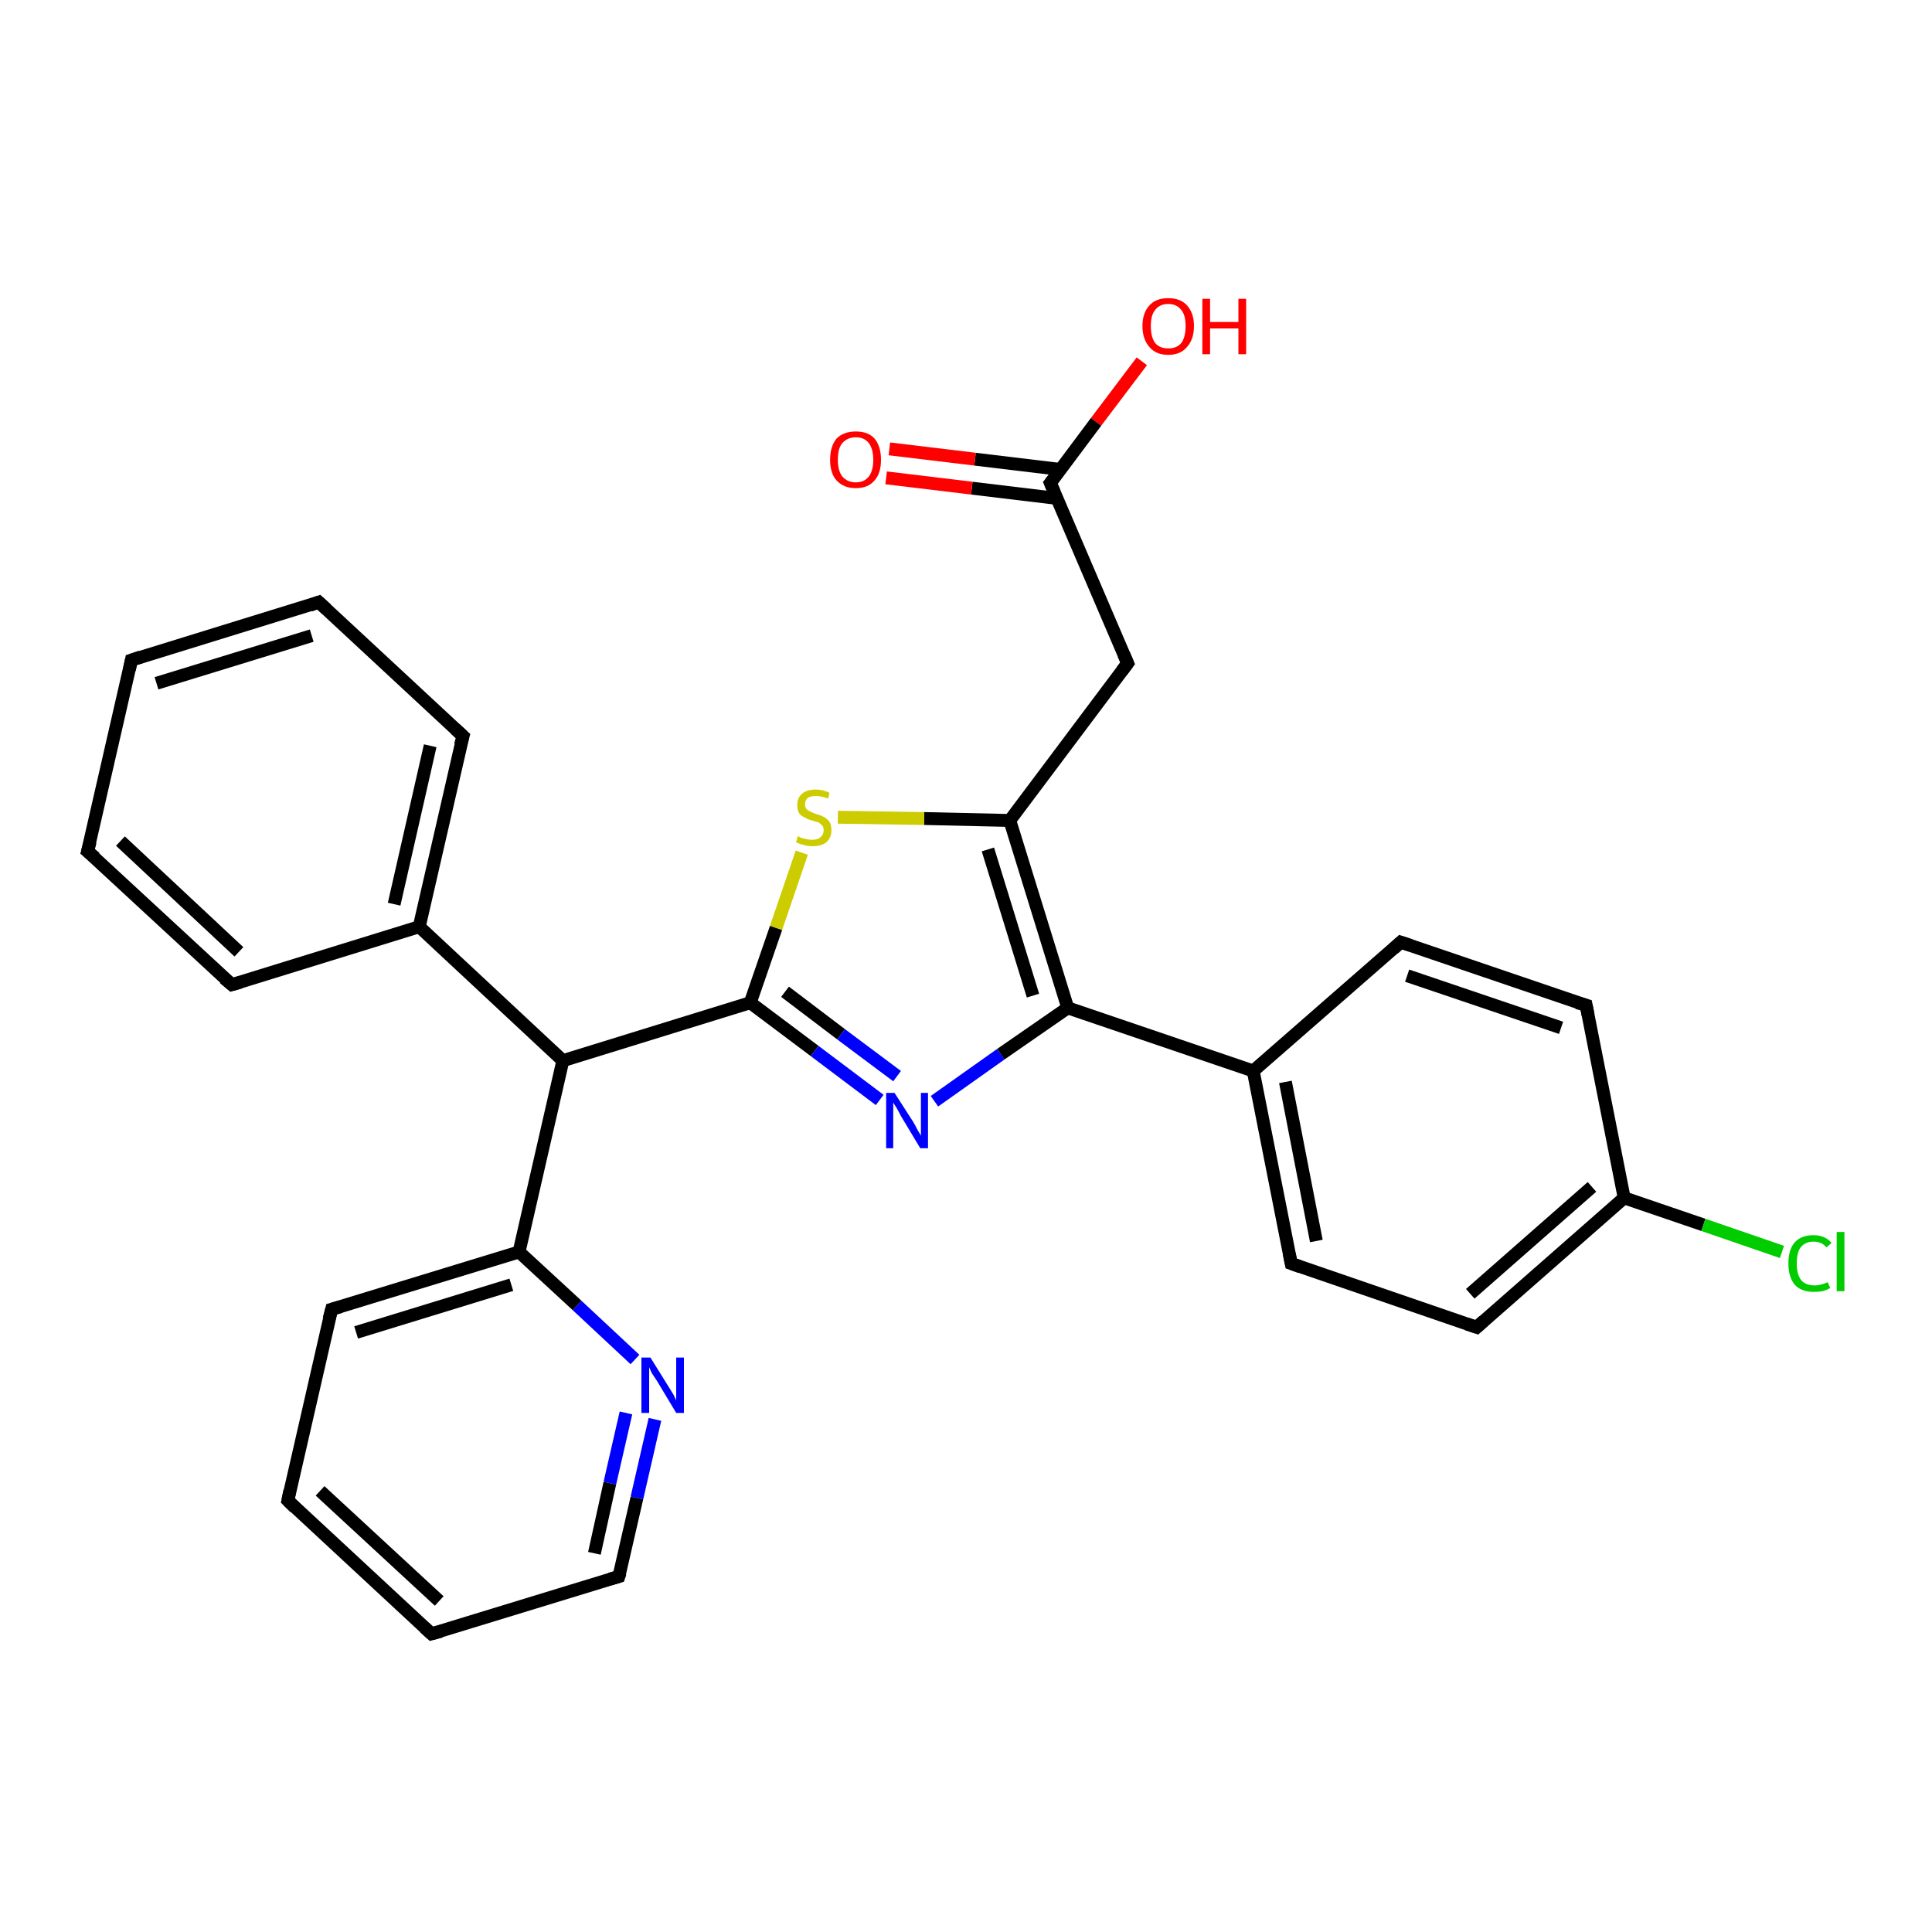 <?xml version='1.0' encoding='iso-8859-1'?>
<svg version='1.1' baseProfile='full'
              xmlns='http://www.w3.org/2000/svg'
                      xmlns:rdkit='http://www.rdkit.org/xml'
                      xmlns:xlink='http://www.w3.org/1999/xlink'
                  xml:space='preserve'
width='300px' height='300px' viewBox='0 0 300 300'>
<!-- END OF HEADER -->
<rect style='opacity:1.0;fill:#FFFFFF;stroke:none' width='300.0' height='300.0' x='0.0' y='0.0'> </rect>
<path class='bond-0 atom-0 atom-1' d='M 177.3,56.1 L 170.2,65.5' style='fill:none;fill-rule:evenodd;stroke:#FF0000;stroke-width:2.0px;stroke-linecap:butt;stroke-linejoin:miter;stroke-opacity:1' />
<path class='bond-0 atom-0 atom-1' d='M 170.2,65.5 L 163.1,75.0' style='fill:none;fill-rule:evenodd;stroke:#000000;stroke-width:2.0px;stroke-linecap:butt;stroke-linejoin:miter;stroke-opacity:1' />
<path class='bond-1 atom-1 atom-2' d='M 164.7,72.9 L 151.4,71.3' style='fill:none;fill-rule:evenodd;stroke:#000000;stroke-width:2.0px;stroke-linecap:butt;stroke-linejoin:miter;stroke-opacity:1' />
<path class='bond-1 atom-1 atom-2' d='M 151.4,71.3 L 138.1,69.7' style='fill:none;fill-rule:evenodd;stroke:#FF0000;stroke-width:2.0px;stroke-linecap:butt;stroke-linejoin:miter;stroke-opacity:1' />
<path class='bond-1 atom-1 atom-2' d='M 164.2,77.4 L 150.9,75.8' style='fill:none;fill-rule:evenodd;stroke:#000000;stroke-width:2.0px;stroke-linecap:butt;stroke-linejoin:miter;stroke-opacity:1' />
<path class='bond-1 atom-1 atom-2' d='M 150.9,75.8 L 137.6,74.2' style='fill:none;fill-rule:evenodd;stroke:#FF0000;stroke-width:2.0px;stroke-linecap:butt;stroke-linejoin:miter;stroke-opacity:1' />
<path class='bond-2 atom-1 atom-3' d='M 163.1,75.0 L 175.1,103.0' style='fill:none;fill-rule:evenodd;stroke:#000000;stroke-width:2.0px;stroke-linecap:butt;stroke-linejoin:miter;stroke-opacity:1' />
<path class='bond-3 atom-3 atom-4' d='M 175.1,103.0 L 156.8,127.4' style='fill:none;fill-rule:evenodd;stroke:#000000;stroke-width:2.0px;stroke-linecap:butt;stroke-linejoin:miter;stroke-opacity:1' />
<path class='bond-4 atom-4 atom-5' d='M 156.8,127.4 L 143.5,127.1' style='fill:none;fill-rule:evenodd;stroke:#000000;stroke-width:2.0px;stroke-linecap:butt;stroke-linejoin:miter;stroke-opacity:1' />
<path class='bond-4 atom-4 atom-5' d='M 143.5,127.1 L 130.1,126.9' style='fill:none;fill-rule:evenodd;stroke:#CCCC00;stroke-width:2.0px;stroke-linecap:butt;stroke-linejoin:miter;stroke-opacity:1' />
<path class='bond-5 atom-5 atom-6' d='M 124.5,132.4 L 120.5,144.1' style='fill:none;fill-rule:evenodd;stroke:#CCCC00;stroke-width:2.0px;stroke-linecap:butt;stroke-linejoin:miter;stroke-opacity:1' />
<path class='bond-5 atom-5 atom-6' d='M 120.5,144.1 L 116.5,155.7' style='fill:none;fill-rule:evenodd;stroke:#000000;stroke-width:2.0px;stroke-linecap:butt;stroke-linejoin:miter;stroke-opacity:1' />
<path class='bond-6 atom-6 atom-7' d='M 116.5,155.7 L 126.5,163.2' style='fill:none;fill-rule:evenodd;stroke:#000000;stroke-width:2.0px;stroke-linecap:butt;stroke-linejoin:miter;stroke-opacity:1' />
<path class='bond-6 atom-6 atom-7' d='M 126.5,163.2 L 136.6,170.8' style='fill:none;fill-rule:evenodd;stroke:#0000FF;stroke-width:2.0px;stroke-linecap:butt;stroke-linejoin:miter;stroke-opacity:1' />
<path class='bond-6 atom-6 atom-7' d='M 121.9,154.0 L 130.6,160.6' style='fill:none;fill-rule:evenodd;stroke:#000000;stroke-width:2.0px;stroke-linecap:butt;stroke-linejoin:miter;stroke-opacity:1' />
<path class='bond-6 atom-6 atom-7' d='M 130.6,160.6 L 139.3,167.1' style='fill:none;fill-rule:evenodd;stroke:#0000FF;stroke-width:2.0px;stroke-linecap:butt;stroke-linejoin:miter;stroke-opacity:1' />
<path class='bond-7 atom-7 atom-8' d='M 145.1,171.0 L 155.4,163.7' style='fill:none;fill-rule:evenodd;stroke:#0000FF;stroke-width:2.0px;stroke-linecap:butt;stroke-linejoin:miter;stroke-opacity:1' />
<path class='bond-7 atom-7 atom-8' d='M 155.4,163.7 L 165.8,156.5' style='fill:none;fill-rule:evenodd;stroke:#000000;stroke-width:2.0px;stroke-linecap:butt;stroke-linejoin:miter;stroke-opacity:1' />
<path class='bond-8 atom-8 atom-9' d='M 165.8,156.5 L 194.6,166.3' style='fill:none;fill-rule:evenodd;stroke:#000000;stroke-width:2.0px;stroke-linecap:butt;stroke-linejoin:miter;stroke-opacity:1' />
<path class='bond-9 atom-9 atom-10' d='M 194.6,166.3 L 200.5,196.2' style='fill:none;fill-rule:evenodd;stroke:#000000;stroke-width:2.0px;stroke-linecap:butt;stroke-linejoin:miter;stroke-opacity:1' />
<path class='bond-9 atom-9 atom-10' d='M 199.6,168.0 L 204.4,192.7' style='fill:none;fill-rule:evenodd;stroke:#000000;stroke-width:2.0px;stroke-linecap:butt;stroke-linejoin:miter;stroke-opacity:1' />
<path class='bond-10 atom-10 atom-11' d='M 200.5,196.2 L 229.3,206.1' style='fill:none;fill-rule:evenodd;stroke:#000000;stroke-width:2.0px;stroke-linecap:butt;stroke-linejoin:miter;stroke-opacity:1' />
<path class='bond-11 atom-11 atom-12' d='M 229.3,206.1 L 252.2,186.0' style='fill:none;fill-rule:evenodd;stroke:#000000;stroke-width:2.0px;stroke-linecap:butt;stroke-linejoin:miter;stroke-opacity:1' />
<path class='bond-11 atom-11 atom-12' d='M 228.3,200.9 L 247.2,184.3' style='fill:none;fill-rule:evenodd;stroke:#000000;stroke-width:2.0px;stroke-linecap:butt;stroke-linejoin:miter;stroke-opacity:1' />
<path class='bond-12 atom-12 atom-13' d='M 252.2,186.0 L 264.5,190.2' style='fill:none;fill-rule:evenodd;stroke:#000000;stroke-width:2.0px;stroke-linecap:butt;stroke-linejoin:miter;stroke-opacity:1' />
<path class='bond-12 atom-12 atom-13' d='M 264.5,190.2 L 276.7,194.4' style='fill:none;fill-rule:evenodd;stroke:#00CC00;stroke-width:2.0px;stroke-linecap:butt;stroke-linejoin:miter;stroke-opacity:1' />
<path class='bond-13 atom-12 atom-14' d='M 252.2,186.0 L 246.3,156.1' style='fill:none;fill-rule:evenodd;stroke:#000000;stroke-width:2.0px;stroke-linecap:butt;stroke-linejoin:miter;stroke-opacity:1' />
<path class='bond-14 atom-14 atom-15' d='M 246.3,156.1 L 217.5,146.3' style='fill:none;fill-rule:evenodd;stroke:#000000;stroke-width:2.0px;stroke-linecap:butt;stroke-linejoin:miter;stroke-opacity:1' />
<path class='bond-14 atom-14 atom-15' d='M 242.4,159.6 L 218.5,151.5' style='fill:none;fill-rule:evenodd;stroke:#000000;stroke-width:2.0px;stroke-linecap:butt;stroke-linejoin:miter;stroke-opacity:1' />
<path class='bond-15 atom-6 atom-16' d='M 116.5,155.7 L 87.4,164.7' style='fill:none;fill-rule:evenodd;stroke:#000000;stroke-width:2.0px;stroke-linecap:butt;stroke-linejoin:miter;stroke-opacity:1' />
<path class='bond-16 atom-16 atom-17' d='M 87.4,164.7 L 65.1,143.9' style='fill:none;fill-rule:evenodd;stroke:#000000;stroke-width:2.0px;stroke-linecap:butt;stroke-linejoin:miter;stroke-opacity:1' />
<path class='bond-17 atom-17 atom-18' d='M 65.1,143.9 L 71.9,114.3' style='fill:none;fill-rule:evenodd;stroke:#000000;stroke-width:2.0px;stroke-linecap:butt;stroke-linejoin:miter;stroke-opacity:1' />
<path class='bond-17 atom-17 atom-18' d='M 61.2,140.4 L 66.8,115.8' style='fill:none;fill-rule:evenodd;stroke:#000000;stroke-width:2.0px;stroke-linecap:butt;stroke-linejoin:miter;stroke-opacity:1' />
<path class='bond-18 atom-18 atom-19' d='M 71.9,114.3 L 49.5,93.5' style='fill:none;fill-rule:evenodd;stroke:#000000;stroke-width:2.0px;stroke-linecap:butt;stroke-linejoin:miter;stroke-opacity:1' />
<path class='bond-19 atom-19 atom-20' d='M 49.5,93.5 L 20.4,102.5' style='fill:none;fill-rule:evenodd;stroke:#000000;stroke-width:2.0px;stroke-linecap:butt;stroke-linejoin:miter;stroke-opacity:1' />
<path class='bond-19 atom-19 atom-20' d='M 48.4,98.7 L 24.3,106.1' style='fill:none;fill-rule:evenodd;stroke:#000000;stroke-width:2.0px;stroke-linecap:butt;stroke-linejoin:miter;stroke-opacity:1' />
<path class='bond-20 atom-20 atom-21' d='M 20.4,102.5 L 13.6,132.2' style='fill:none;fill-rule:evenodd;stroke:#000000;stroke-width:2.0px;stroke-linecap:butt;stroke-linejoin:miter;stroke-opacity:1' />
<path class='bond-21 atom-21 atom-22' d='M 13.6,132.2 L 36.0,152.9' style='fill:none;fill-rule:evenodd;stroke:#000000;stroke-width:2.0px;stroke-linecap:butt;stroke-linejoin:miter;stroke-opacity:1' />
<path class='bond-21 atom-21 atom-22' d='M 18.7,130.6 L 37.1,147.8' style='fill:none;fill-rule:evenodd;stroke:#000000;stroke-width:2.0px;stroke-linecap:butt;stroke-linejoin:miter;stroke-opacity:1' />
<path class='bond-22 atom-16 atom-23' d='M 87.4,164.7 L 80.6,194.4' style='fill:none;fill-rule:evenodd;stroke:#000000;stroke-width:2.0px;stroke-linecap:butt;stroke-linejoin:miter;stroke-opacity:1' />
<path class='bond-23 atom-23 atom-24' d='M 80.6,194.4 L 51.5,203.3' style='fill:none;fill-rule:evenodd;stroke:#000000;stroke-width:2.0px;stroke-linecap:butt;stroke-linejoin:miter;stroke-opacity:1' />
<path class='bond-23 atom-23 atom-24' d='M 79.4,199.5 L 55.3,206.9' style='fill:none;fill-rule:evenodd;stroke:#000000;stroke-width:2.0px;stroke-linecap:butt;stroke-linejoin:miter;stroke-opacity:1' />
<path class='bond-24 atom-24 atom-25' d='M 51.5,203.3 L 44.7,233.0' style='fill:none;fill-rule:evenodd;stroke:#000000;stroke-width:2.0px;stroke-linecap:butt;stroke-linejoin:miter;stroke-opacity:1' />
<path class='bond-25 atom-25 atom-26' d='M 44.7,233.0 L 67.0,253.7' style='fill:none;fill-rule:evenodd;stroke:#000000;stroke-width:2.0px;stroke-linecap:butt;stroke-linejoin:miter;stroke-opacity:1' />
<path class='bond-25 atom-25 atom-26' d='M 49.7,231.5 L 68.2,248.6' style='fill:none;fill-rule:evenodd;stroke:#000000;stroke-width:2.0px;stroke-linecap:butt;stroke-linejoin:miter;stroke-opacity:1' />
<path class='bond-26 atom-26 atom-27' d='M 67.0,253.7 L 96.1,244.8' style='fill:none;fill-rule:evenodd;stroke:#000000;stroke-width:2.0px;stroke-linecap:butt;stroke-linejoin:miter;stroke-opacity:1' />
<path class='bond-27 atom-27 atom-28' d='M 96.1,244.8 L 98.9,232.6' style='fill:none;fill-rule:evenodd;stroke:#000000;stroke-width:2.0px;stroke-linecap:butt;stroke-linejoin:miter;stroke-opacity:1' />
<path class='bond-27 atom-27 atom-28' d='M 98.9,232.6 L 101.7,220.4' style='fill:none;fill-rule:evenodd;stroke:#0000FF;stroke-width:2.0px;stroke-linecap:butt;stroke-linejoin:miter;stroke-opacity:1' />
<path class='bond-27 atom-27 atom-28' d='M 92.3,241.2 L 94.7,230.3' style='fill:none;fill-rule:evenodd;stroke:#000000;stroke-width:2.0px;stroke-linecap:butt;stroke-linejoin:miter;stroke-opacity:1' />
<path class='bond-27 atom-27 atom-28' d='M 94.7,230.3 L 97.2,219.4' style='fill:none;fill-rule:evenodd;stroke:#0000FF;stroke-width:2.0px;stroke-linecap:butt;stroke-linejoin:miter;stroke-opacity:1' />
<path class='bond-28 atom-8 atom-4' d='M 165.8,156.5 L 156.8,127.4' style='fill:none;fill-rule:evenodd;stroke:#000000;stroke-width:2.0px;stroke-linecap:butt;stroke-linejoin:miter;stroke-opacity:1' />
<path class='bond-28 atom-8 atom-4' d='M 160.4,154.6 L 153.4,131.9' style='fill:none;fill-rule:evenodd;stroke:#000000;stroke-width:2.0px;stroke-linecap:butt;stroke-linejoin:miter;stroke-opacity:1' />
<path class='bond-29 atom-15 atom-9' d='M 217.5,146.3 L 194.6,166.3' style='fill:none;fill-rule:evenodd;stroke:#000000;stroke-width:2.0px;stroke-linecap:butt;stroke-linejoin:miter;stroke-opacity:1' />
<path class='bond-30 atom-22 atom-17' d='M 36.0,152.9 L 65.1,143.9' style='fill:none;fill-rule:evenodd;stroke:#000000;stroke-width:2.0px;stroke-linecap:butt;stroke-linejoin:miter;stroke-opacity:1' />
<path class='bond-31 atom-28 atom-23' d='M 98.6,211.1 L 89.6,202.7' style='fill:none;fill-rule:evenodd;stroke:#0000FF;stroke-width:2.0px;stroke-linecap:butt;stroke-linejoin:miter;stroke-opacity:1' />
<path class='bond-31 atom-28 atom-23' d='M 89.6,202.7 L 80.6,194.4' style='fill:none;fill-rule:evenodd;stroke:#000000;stroke-width:2.0px;stroke-linecap:butt;stroke-linejoin:miter;stroke-opacity:1' />
<path d='M 163.5,74.5 L 163.1,75.0 L 163.7,76.4' style='fill:none;stroke:#000000;stroke-width:2.0px;stroke-linecap:butt;stroke-linejoin:miter;stroke-opacity:1;' />
<path d='M 174.5,101.6 L 175.1,103.0 L 174.2,104.2' style='fill:none;stroke:#000000;stroke-width:2.0px;stroke-linecap:butt;stroke-linejoin:miter;stroke-opacity:1;' />
<path d='M 200.2,194.7 L 200.5,196.2 L 201.9,196.7' style='fill:none;stroke:#000000;stroke-width:2.0px;stroke-linecap:butt;stroke-linejoin:miter;stroke-opacity:1;' />
<path d='M 227.8,205.6 L 229.3,206.1 L 230.4,205.1' style='fill:none;stroke:#000000;stroke-width:2.0px;stroke-linecap:butt;stroke-linejoin:miter;stroke-opacity:1;' />
<path d='M 246.6,157.6 L 246.3,156.1 L 244.9,155.7' style='fill:none;stroke:#000000;stroke-width:2.0px;stroke-linecap:butt;stroke-linejoin:miter;stroke-opacity:1;' />
<path d='M 219.0,146.8 L 217.5,146.3 L 216.4,147.3' style='fill:none;stroke:#000000;stroke-width:2.0px;stroke-linecap:butt;stroke-linejoin:miter;stroke-opacity:1;' />
<path d='M 71.5,115.7 L 71.9,114.3 L 70.7,113.2' style='fill:none;stroke:#000000;stroke-width:2.0px;stroke-linecap:butt;stroke-linejoin:miter;stroke-opacity:1;' />
<path d='M 50.7,94.6 L 49.5,93.5 L 48.1,94.0' style='fill:none;stroke:#000000;stroke-width:2.0px;stroke-linecap:butt;stroke-linejoin:miter;stroke-opacity:1;' />
<path d='M 21.9,102.0 L 20.4,102.5 L 20.1,104.0' style='fill:none;stroke:#000000;stroke-width:2.0px;stroke-linecap:butt;stroke-linejoin:miter;stroke-opacity:1;' />
<path d='M 14.0,130.7 L 13.6,132.2 L 14.8,133.2' style='fill:none;stroke:#000000;stroke-width:2.0px;stroke-linecap:butt;stroke-linejoin:miter;stroke-opacity:1;' />
<path d='M 34.8,151.9 L 36.0,152.9 L 37.4,152.5' style='fill:none;stroke:#000000;stroke-width:2.0px;stroke-linecap:butt;stroke-linejoin:miter;stroke-opacity:1;' />
<path d='M 52.9,202.9 L 51.5,203.3 L 51.1,204.8' style='fill:none;stroke:#000000;stroke-width:2.0px;stroke-linecap:butt;stroke-linejoin:miter;stroke-opacity:1;' />
<path d='M 45.0,231.5 L 44.7,233.0 L 45.8,234.1' style='fill:none;stroke:#000000;stroke-width:2.0px;stroke-linecap:butt;stroke-linejoin:miter;stroke-opacity:1;' />
<path d='M 65.9,252.7 L 67.0,253.7 L 68.5,253.3' style='fill:none;stroke:#000000;stroke-width:2.0px;stroke-linecap:butt;stroke-linejoin:miter;stroke-opacity:1;' />
<path d='M 94.7,245.2 L 96.1,244.8 L 96.3,244.2' style='fill:none;stroke:#000000;stroke-width:2.0px;stroke-linecap:butt;stroke-linejoin:miter;stroke-opacity:1;' />
<path class='atom-0' d='M 177.4 50.6
Q 177.4 48.6, 178.5 47.4
Q 179.5 46.3, 181.4 46.3
Q 183.3 46.3, 184.3 47.4
Q 185.4 48.6, 185.4 50.6
Q 185.4 52.7, 184.3 53.9
Q 183.3 55.1, 181.4 55.1
Q 179.5 55.1, 178.5 53.9
Q 177.4 52.7, 177.4 50.6
M 181.4 54.1
Q 182.7 54.1, 183.4 53.3
Q 184.1 52.4, 184.1 50.6
Q 184.1 48.9, 183.4 48.1
Q 182.7 47.2, 181.4 47.2
Q 180.1 47.2, 179.4 48.1
Q 178.7 48.9, 178.7 50.6
Q 178.7 52.4, 179.4 53.3
Q 180.1 54.1, 181.4 54.1
' fill='#FF0000'/>
<path class='atom-0' d='M 186.7 46.4
L 187.9 46.4
L 187.9 50.0
L 192.3 50.0
L 192.3 46.4
L 193.5 46.4
L 193.5 55.0
L 192.3 55.0
L 192.3 51.0
L 187.9 51.0
L 187.9 55.0
L 186.7 55.0
L 186.7 46.4
' fill='#FF0000'/>
<path class='atom-2' d='M 128.9 71.4
Q 128.9 69.3, 129.9 68.1
Q 131.0 67.0, 132.9 67.0
Q 134.8 67.0, 135.8 68.1
Q 136.8 69.3, 136.8 71.4
Q 136.8 73.5, 135.8 74.6
Q 134.8 75.8, 132.9 75.8
Q 131.0 75.8, 129.9 74.6
Q 128.9 73.5, 128.9 71.4
M 132.9 74.9
Q 134.2 74.9, 134.9 74.0
Q 135.6 73.1, 135.6 71.4
Q 135.6 69.7, 134.9 68.8
Q 134.2 67.9, 132.9 67.9
Q 131.6 67.9, 130.8 68.8
Q 130.1 69.6, 130.1 71.4
Q 130.1 73.1, 130.8 74.0
Q 131.6 74.9, 132.9 74.9
' fill='#FF0000'/>
<path class='atom-5' d='M 123.9 129.8
Q 124.0 129.9, 124.4 130.1
Q 124.8 130.2, 125.2 130.3
Q 125.7 130.4, 126.1 130.4
Q 127.0 130.4, 127.4 130.0
Q 127.9 129.6, 127.9 128.9
Q 127.9 128.5, 127.7 128.2
Q 127.4 127.9, 127.1 127.7
Q 126.7 127.6, 126.1 127.4
Q 125.3 127.2, 124.9 126.9
Q 124.4 126.7, 124.1 126.3
Q 123.8 125.8, 123.8 125.0
Q 123.8 123.9, 124.5 123.3
Q 125.2 122.6, 126.7 122.6
Q 127.7 122.6, 128.8 123.1
L 128.6 124.0
Q 127.5 123.6, 126.7 123.6
Q 125.9 123.6, 125.4 123.9
Q 125.0 124.3, 125.0 124.9
Q 125.0 125.3, 125.2 125.6
Q 125.5 125.9, 125.8 126.0
Q 126.2 126.2, 126.7 126.4
Q 127.5 126.6, 128.0 126.9
Q 128.4 127.1, 128.8 127.6
Q 129.1 128.1, 129.1 128.9
Q 129.1 130.1, 128.3 130.8
Q 127.5 131.4, 126.2 131.4
Q 125.4 131.4, 124.8 131.2
Q 124.3 131.1, 123.6 130.8
L 123.9 129.8
' fill='#CCCC00'/>
<path class='atom-7' d='M 138.9 169.7
L 141.8 174.2
Q 142.1 174.7, 142.5 175.5
Q 143.0 176.3, 143.0 176.4
L 143.0 169.7
L 144.1 169.7
L 144.1 178.3
L 142.9 178.3
L 139.9 173.3
Q 139.6 172.7, 139.2 172.0
Q 138.8 171.4, 138.7 171.2
L 138.7 178.3
L 137.6 178.3
L 137.6 169.7
L 138.9 169.7
' fill='#0000FF'/>
<path class='atom-13' d='M 277.7 196.2
Q 277.7 194.0, 278.7 192.9
Q 279.7 191.8, 281.6 191.8
Q 283.4 191.8, 284.4 193.0
L 283.6 193.7
Q 282.9 192.8, 281.6 192.8
Q 280.3 192.8, 279.6 193.7
Q 279.0 194.5, 279.0 196.2
Q 279.0 197.9, 279.7 198.8
Q 280.4 199.6, 281.8 199.6
Q 282.7 199.6, 283.8 199.1
L 284.2 200.0
Q 283.7 200.3, 283.0 200.5
Q 282.4 200.6, 281.6 200.6
Q 279.7 200.6, 278.7 199.5
Q 277.7 198.3, 277.7 196.2
' fill='#00CC00'/>
<path class='atom-13' d='M 285.2 191.3
L 286.4 191.3
L 286.4 200.5
L 285.2 200.5
L 285.2 191.3
' fill='#00CC00'/>
<path class='atom-28' d='M 101.0 210.8
L 103.8 215.3
Q 104.1 215.8, 104.6 216.6
Q 105.0 217.4, 105.0 217.5
L 105.0 210.8
L 106.2 210.8
L 106.2 219.4
L 105.0 219.4
L 102.0 214.4
Q 101.6 213.8, 101.2 213.2
Q 100.9 212.5, 100.8 212.3
L 100.8 219.4
L 99.6 219.4
L 99.6 210.8
L 101.0 210.8
' fill='#0000FF'/>
</svg>
